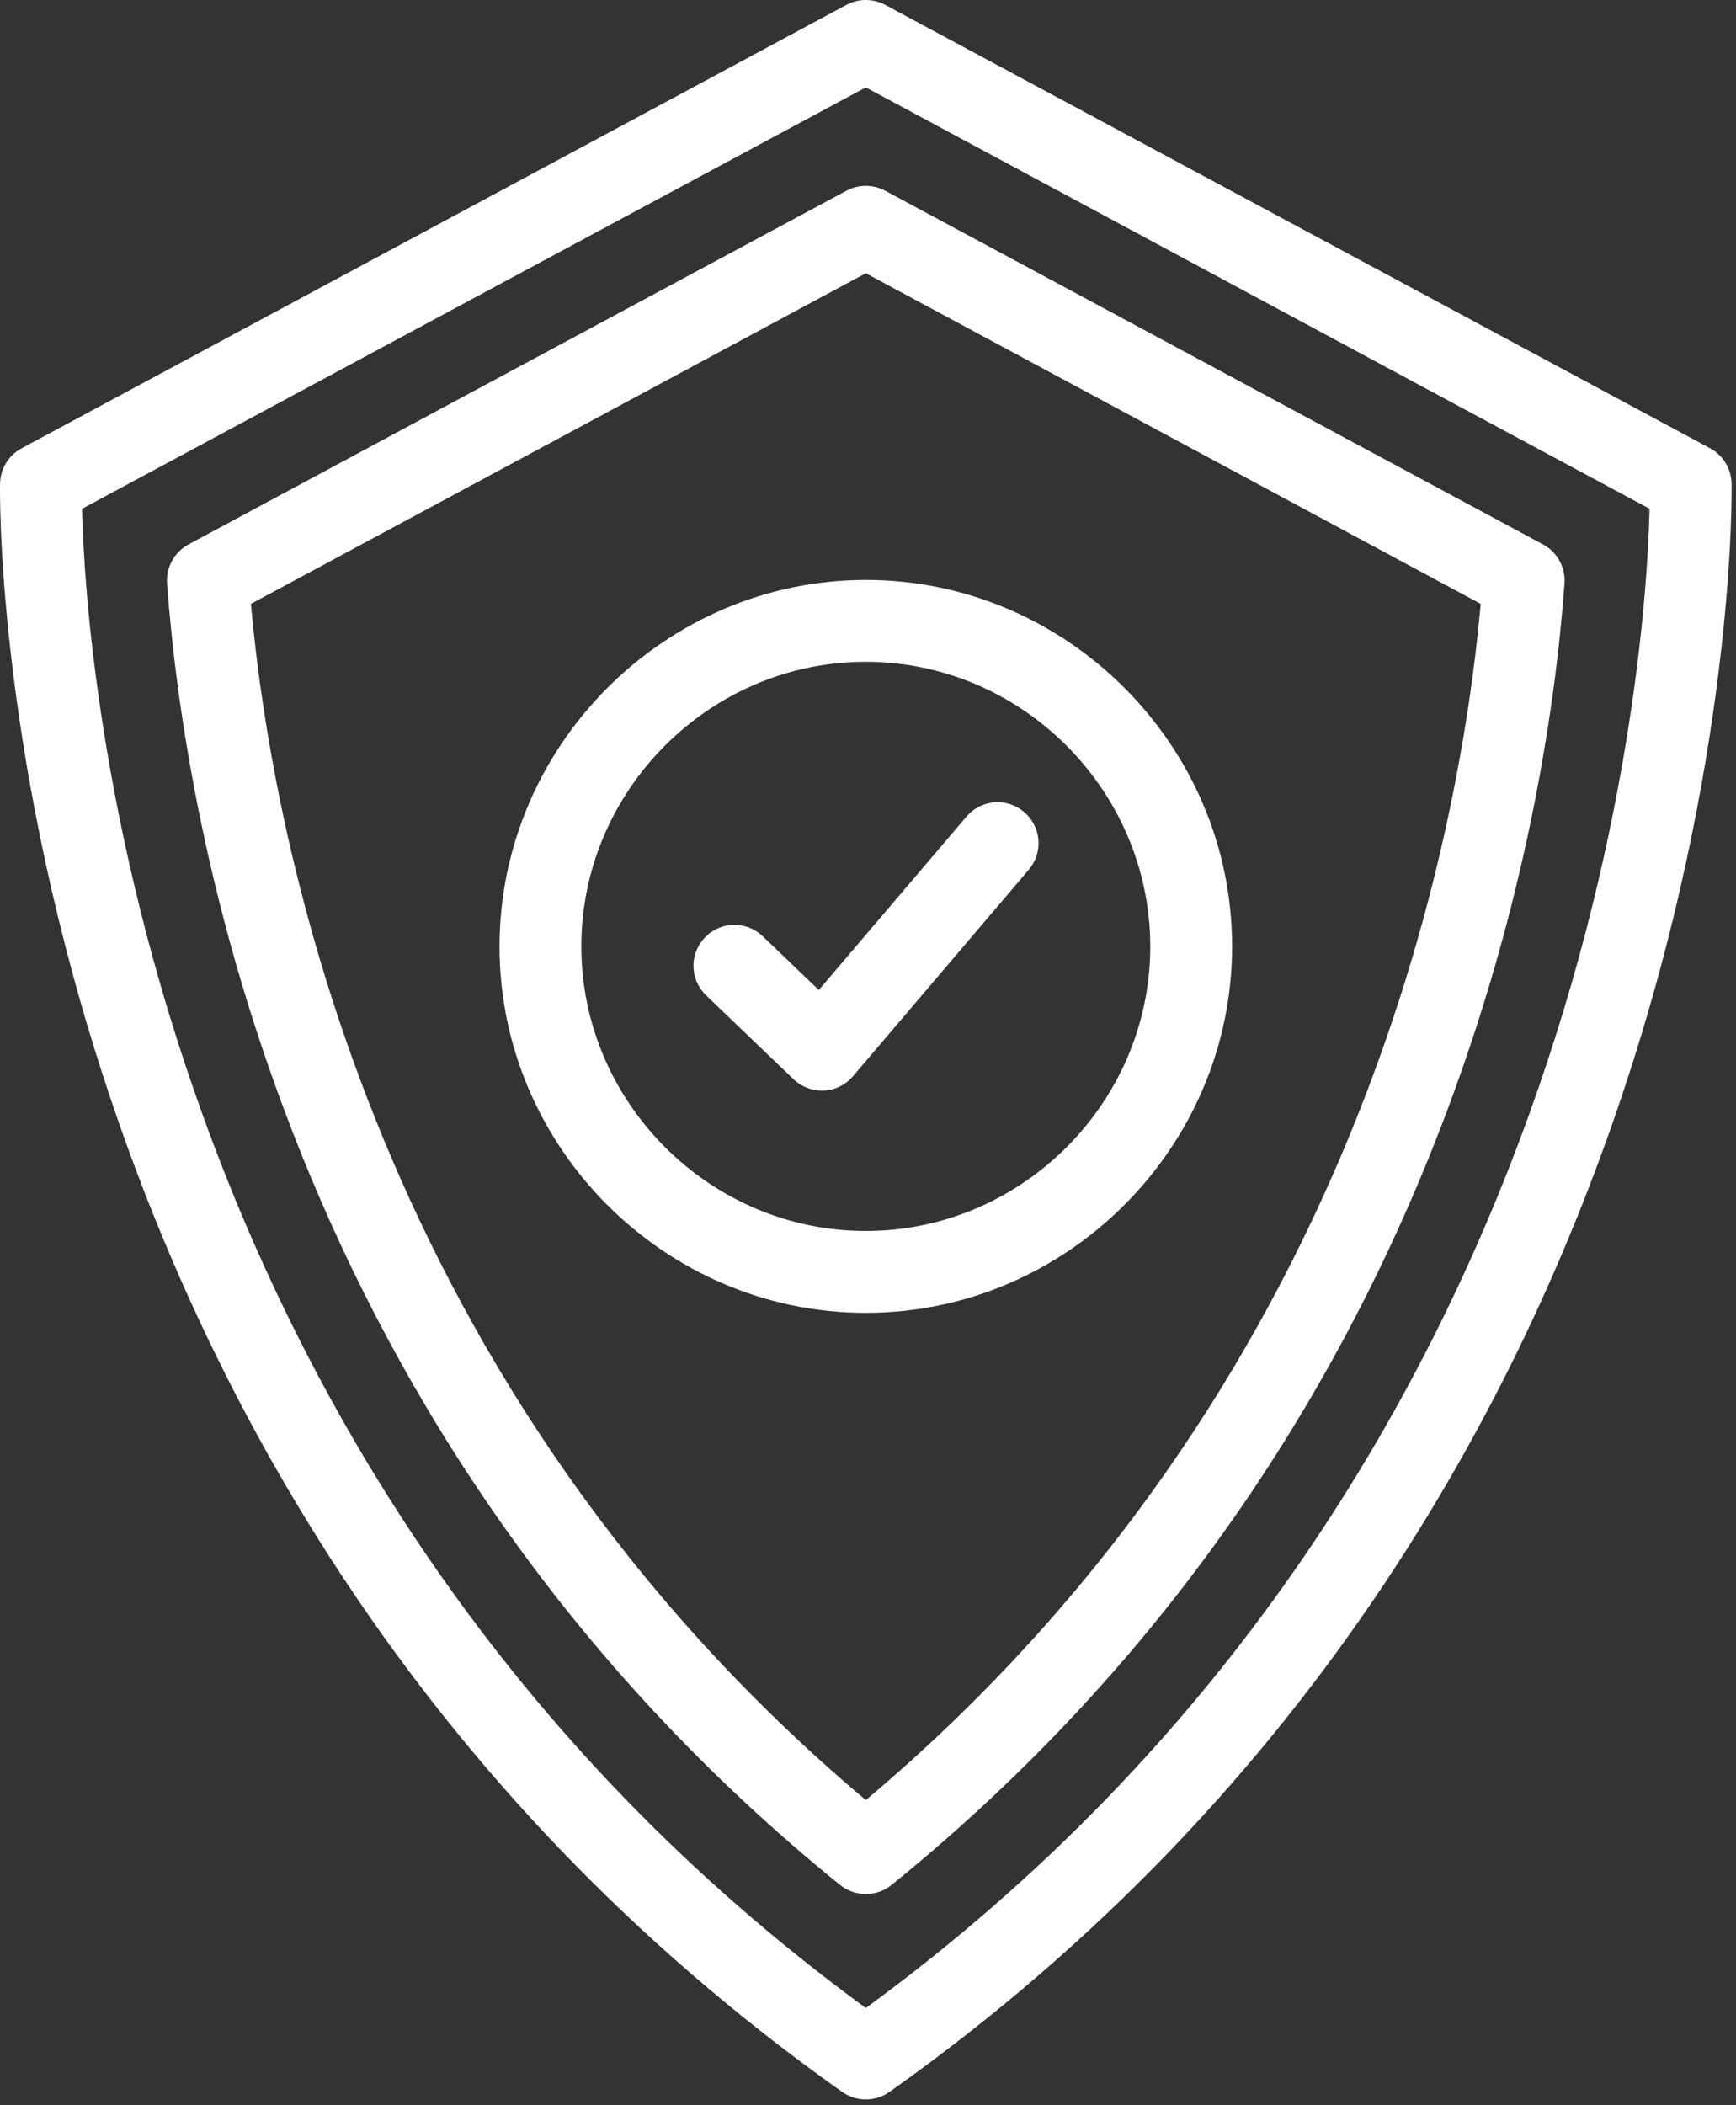 <?xml version="1.0" encoding="UTF-8" standalone="no"?> <svg xmlns="http://www.w3.org/2000/svg" xmlns:xlink="http://www.w3.org/1999/xlink" xmlns:serif="http://www.serif.com/" width="100%" height="100%" viewBox="0 0 297 360" xml:space="preserve" style="fill-rule:evenodd;clip-rule:evenodd;stroke-linejoin:round;stroke-miterlimit:2;"><rect x="0" y="0" width="297" height="360" fill="#333333" stroke="none"/> <g transform="matrix(1,0,0,1,-107.875,-76.502)"> <path d="M404.116,159.152C404.058,156.638 402.648,154.341 400.432,153.152L259.312,77.332C257.245,76.225 254.755,76.225 252.688,77.332L111.568,153.168C109.352,154.357 107.942,156.654 107.884,159.168C107.836,160.868 105.084,330.284 251.956,434.232C254.375,435.939 257.625,435.939 260.044,434.232C406.896,330.268 404.164,160.852 404.116,159.152ZM256,419.88C131.6,328.984 122.512,188.848 121.912,163.504L256,91.444L390.088,163.504C389.488,188.848 380.4,328.984 256,419.88Z" style="fill:white;fill-rule:nonzero;"></path> <path d="M252.688,109.116L140.128,169.6C137.7,170.907 136.26,173.53 136.46,176.28C139.488,217.624 156.764,322.068 251.6,398.84C254.158,400.904 257.842,400.904 260.4,398.84C355.24,322.04 372.512,217.64 375.536,176.284C375.736,173.534 374.296,170.911 371.868,169.604L259.312,109.116C257.245,108.009 254.755,108.009 252.688,109.116ZM361.2,179.768C357.468,221.232 339.548,314.028 256,384.324C172.464,314.036 154.54,221.236 150.8,179.768L256,123.232L361.2,179.768Z" style="fill:white;fill-rule:nonzero;"></path> <path d="M193.332,238.332C193.332,238.333 193.332,238.335 193.332,238.336C193.332,272.715 221.621,301.004 256,301.004C290.379,301.004 318.668,272.715 318.668,238.336C318.668,203.957 290.379,175.668 256,175.668C221.638,175.707 193.374,203.97 193.332,238.332ZM304.668,238.332C304.668,238.333 304.668,238.335 304.668,238.336C304.668,265.034 282.698,287.004 256,287.004C229.302,287.004 207.332,265.034 207.332,238.336C207.332,211.638 229.302,189.668 256,189.668C282.685,189.699 304.635,211.647 304.668,238.332Z" style="fill:white;fill-rule:nonzero;"></path> <path d="M238.276,236.52C236.982,235.319 235.28,234.651 233.515,234.651C229.675,234.651 226.515,237.811 226.515,241.651C226.515,243.516 227.26,245.306 228.584,246.62L243.628,261.052C244.931,262.301 246.667,263 248.472,263L248.824,263C250.749,262.904 252.551,262.016 253.8,260.548L283.9,225.2C284.967,223.937 285.553,222.335 285.553,220.682C285.553,216.842 282.394,213.682 278.553,213.682C276.514,213.682 274.573,214.573 273.244,216.12L247.96,245.8L238.276,236.52Z" style="fill:white;fill-rule:nonzero;"></path> </g> </svg> 